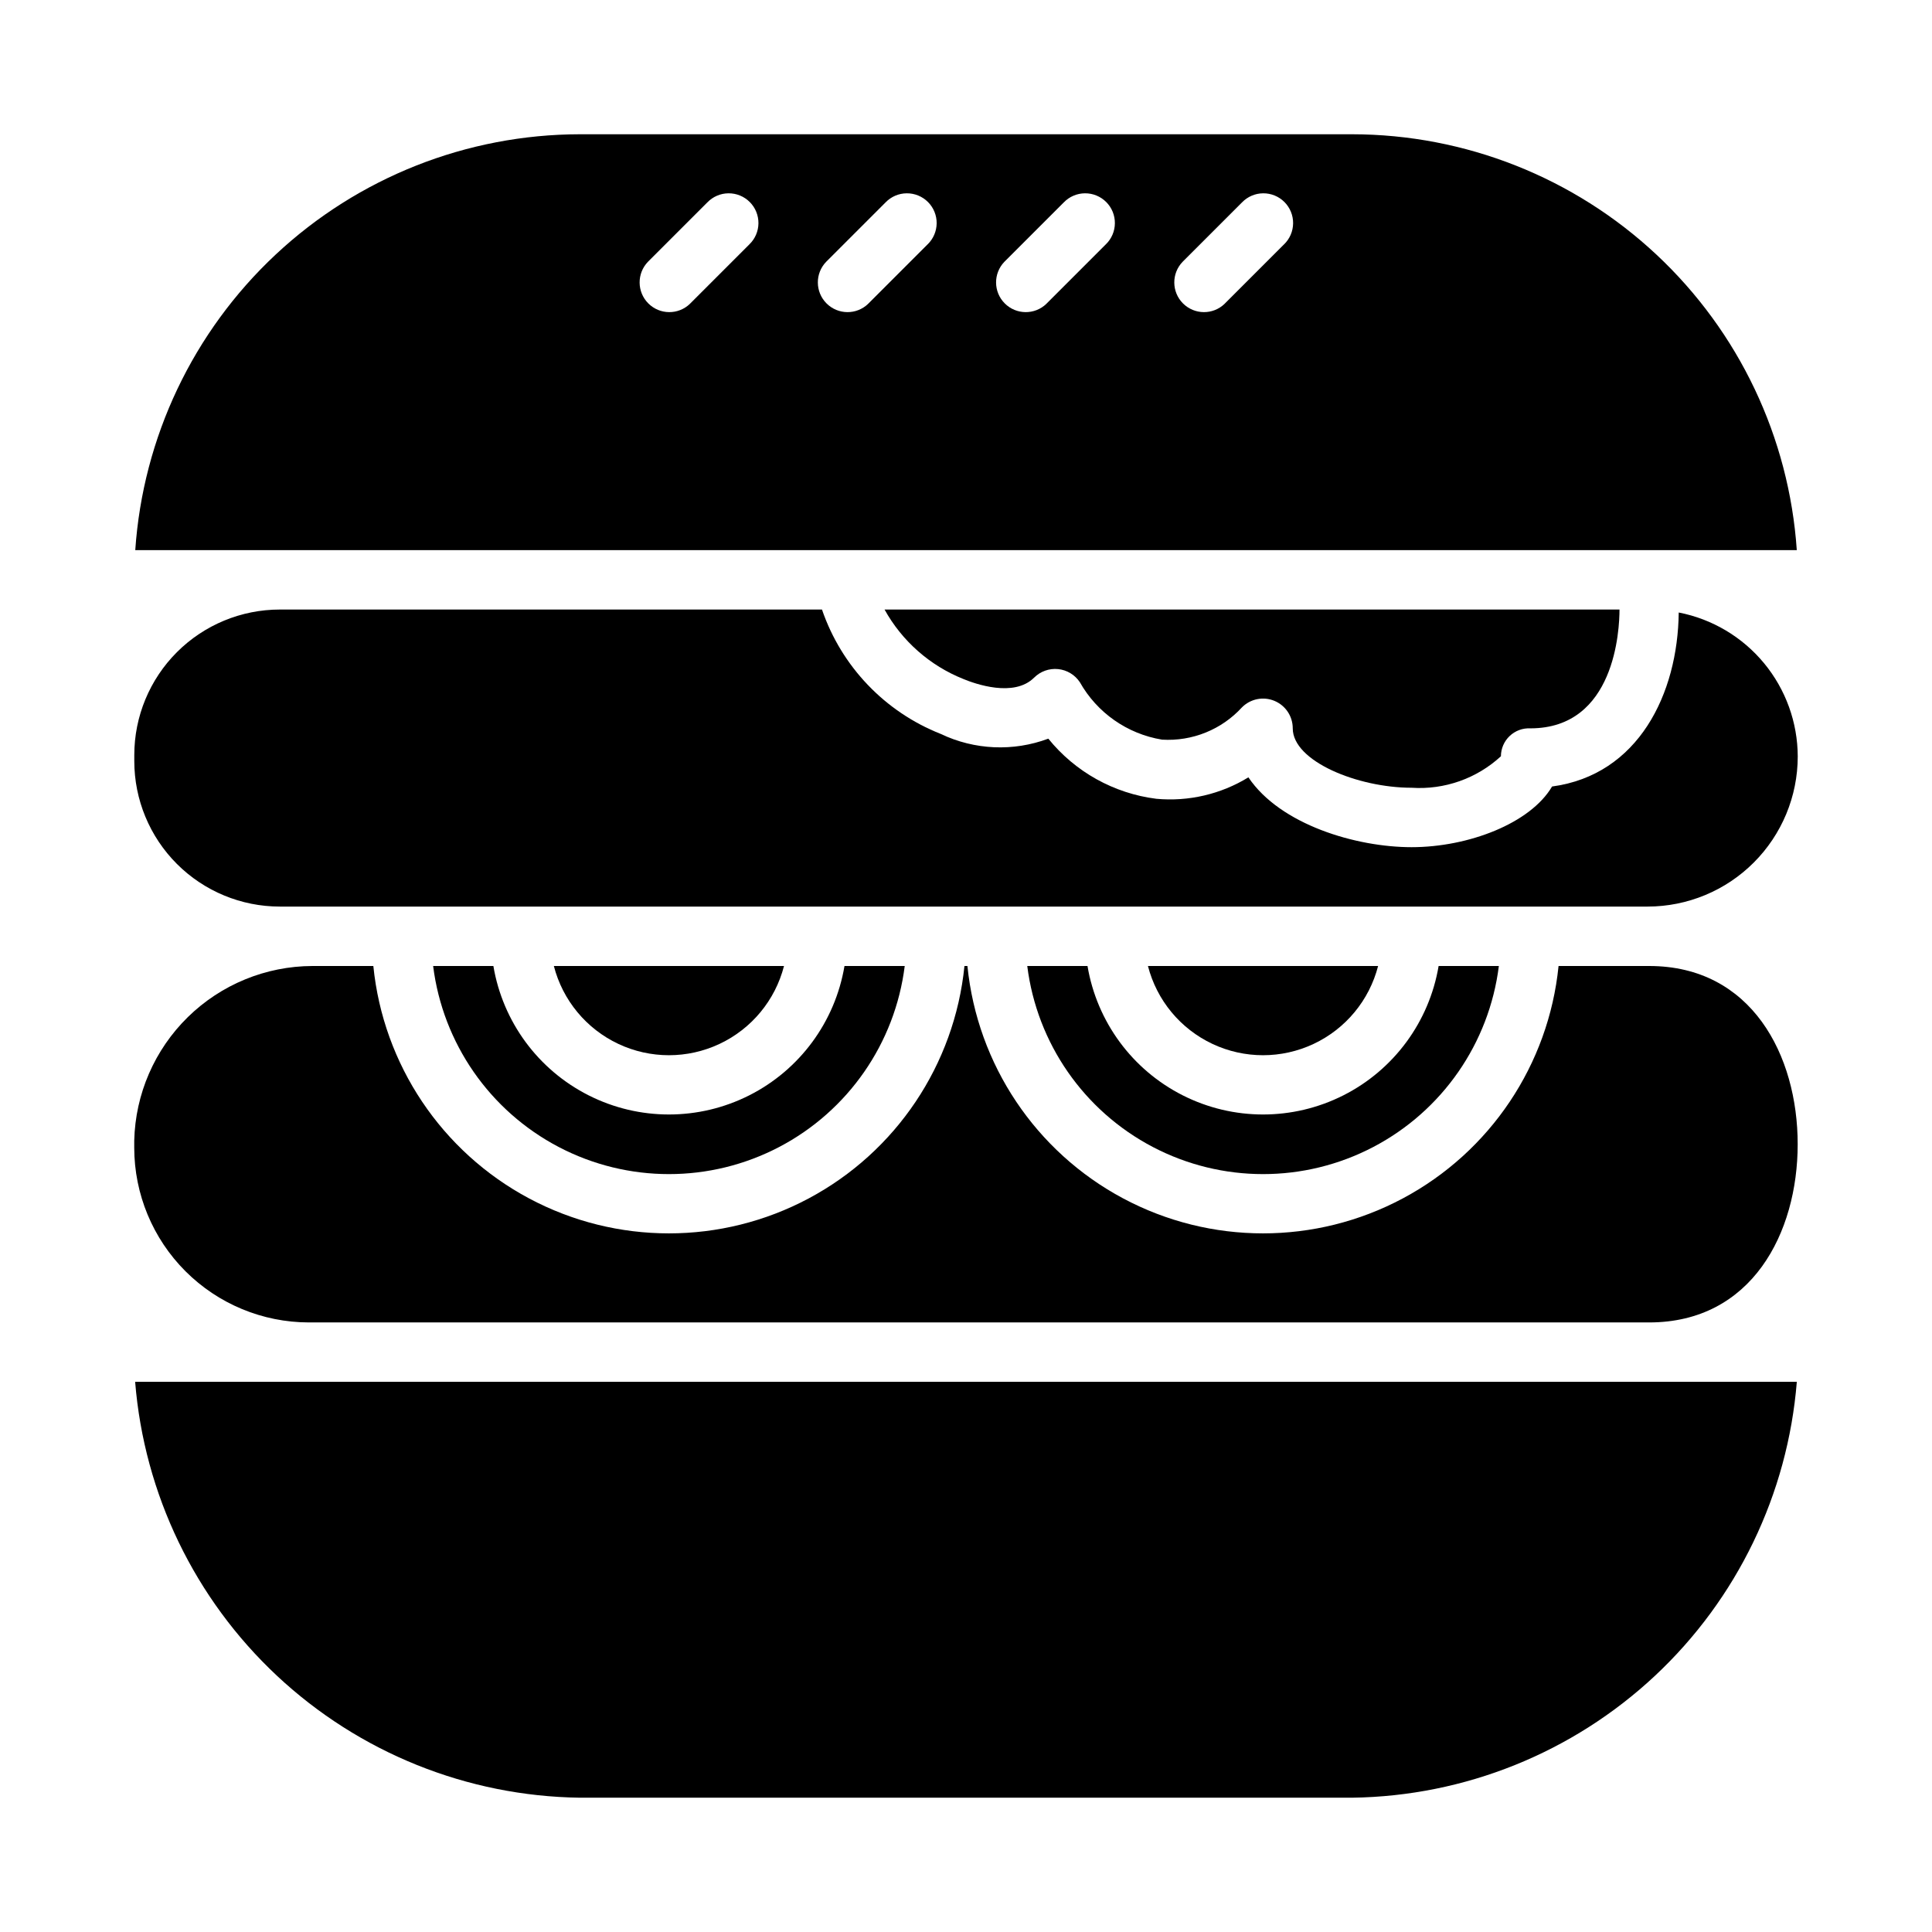 <?xml version="1.0" encoding="UTF-8"?>
<!-- Uploaded to: ICON Repo, www.iconrepo.com, Generator: ICON Repo Mixer Tools -->
<svg fill="#000000" width="800px" height="800px" version="1.1" viewBox="144 144 512 512" xmlns="http://www.w3.org/2000/svg">
 <g>
  <path d="m432.2 400h-15.965c2.566 20.48 15.004 38.402 33.293 47.973 18.285 9.57 40.105 9.57 58.391 0 18.289-9.57 30.727-27.492 33.293-47.973h-15.965c-2.488 14.785-11.855 27.512-25.238 34.277-13.383 6.766-29.188 6.766-42.57 0-13.383-6.766-22.75-19.492-25.238-34.277z"/>
  <path d="m588.88 306.32c-0.234 21.539-10.668 43.035-33.566 46.113-5.746 9.777-22.184 16.078-37.234 16.078-14.68 0-34.785-5.945-43.242-18.508-7.305 4.477-15.867 6.473-24.402 5.684-11.242-1.414-21.5-7.121-28.621-15.934-9.277 3.465-19.562 3.016-28.496-1.25-14.82-5.848-26.328-17.898-31.488-32.969h-143.67c-10.23 0-20.043 4.062-27.277 11.297s-11.297 17.047-11.297 27.273v1.574c0 10.23 4.062 20.043 11.297 27.277s17.047 11.297 27.277 11.297h362.49c10.547-0.012 20.656-4.203 28.109-11.66 7.457-7.453 11.652-17.562 11.66-28.109-0.023-9.027-3.18-17.77-8.93-24.73-5.754-6.961-13.742-11.707-22.605-13.434z"/>
  <path d="m509.21 400h-60.992c2.336 9.086 8.602 16.656 17.094 20.648 8.488 3.996 18.316 3.996 26.805 0 8.492-3.992 14.758-11.562 17.094-20.648z"/>
  <path d="m399.32 323.95c3.039 1.258 13.383 4.969 18.727-0.371l0.004 0.004c1.664-1.668 3.992-2.5 6.34-2.269 2.344 0.23 4.465 1.504 5.773 3.465 4.574 8.121 12.59 13.727 21.789 15.234 7.992 0.492 15.781-2.652 21.184-8.559 2.25-2.262 5.644-2.941 8.59-1.723 2.949 1.219 4.871 4.098 4.863 7.289 0 8.723 17.223 15.742 31.488 15.742 8.703 0.582 17.266-2.434 23.68-8.344 0.008-2.031 0.844-3.973 2.32-5.371 1.477-1.398 3.457-2.133 5.488-2.027 22.477 0 23.617-26.23 23.617-31.488h-194.77c4.637 8.367 12.023 14.875 20.906 18.418z"/>
  <path d="m502.34 179.58h-204.67c-29.945 0.039-58.758 11.434-80.625 31.891-21.867 20.453-35.164 48.445-37.199 78.316h440.32c-2.035-29.871-15.328-57.863-37.195-78.316-21.871-20.457-50.684-31.852-80.625-31.891zm-159.75 29.18-15.742 15.742v0.004c-3.09 2.984-8 2.941-11.035-0.098-3.035-3.035-3.078-7.945-0.098-11.035l15.742-15.742h0.004c1.465-1.52 3.481-2.387 5.594-2.402 2.109-0.02 4.141 0.812 5.633 2.305 1.496 1.492 2.324 3.523 2.309 5.633-0.02 2.113-0.887 4.129-2.406 5.594zm47.23 0-15.742 15.742v0.004c-3.086 2.984-7.996 2.941-11.035-0.098-3.035-3.035-3.078-7.945-0.094-11.035l15.742-15.742c1.469-1.52 3.484-2.387 5.594-2.402 2.113-0.02 4.144 0.812 5.637 2.305 1.492 1.492 2.324 3.523 2.305 5.633-0.02 2.113-0.883 4.129-2.402 5.594zm47.23 0-15.742 15.742 0.004 0.004c-3.09 2.984-8 2.941-11.035-0.098-3.035-3.035-3.078-7.945-0.098-11.035l15.742-15.742h0.004c1.465-1.52 3.481-2.387 5.594-2.402 2.109-0.02 4.141 0.812 5.633 2.305 1.496 1.492 2.324 3.523 2.305 5.633-0.016 2.113-0.883 4.129-2.402 5.594zm47.23 0-15.742 15.742 0.004 0.004c-3.086 2.984-7.996 2.941-11.035-0.098-3.035-3.035-3.078-7.945-0.094-11.035l15.742-15.742c1.469-1.52 3.484-2.387 5.594-2.402 2.113-0.02 4.144 0.812 5.637 2.305 1.492 1.492 2.324 3.523 2.305 5.633-0.02 2.113-0.883 4.129-2.402 5.594z"/>
  <path d="m351.77 400h-60.992c2.336 9.086 8.605 16.656 17.094 20.648 8.488 3.996 18.316 3.996 26.809 0 8.488-3.992 14.754-11.562 17.09-20.648z"/>
  <path d="m581.05 400h-24.016c-2.625 26.125-18.098 49.223-41.262 61.586-23.164 12.363-50.969 12.363-74.133 0-23.164-12.363-38.637-35.461-41.262-61.586h-0.789 0.004c-2.621 26.125-18.098 49.223-41.262 61.586-23.164 12.363-50.969 12.363-74.129 0-23.164-12.363-38.641-35.461-41.262-61.586h-16.133c-12.352 0.035-24.199 4.894-33.02 13.539-8.824 8.645-13.922 20.391-14.211 32.738v1.906c0.016 12.27 4.898 24.031 13.574 32.707s20.438 13.555 32.707 13.57h355.19c27.191 0 39.359-23.727 39.359-47.23 0-23.504-12.168-47.23-39.359-47.23z"/>
  <path d="m297.66 620.41h204.67c29.836-0.398 58.449-11.918 80.246-32.301 21.793-20.383 35.199-48.164 37.598-77.906h-440.36c2.398 29.742 15.805 57.523 37.598 77.906 21.797 20.383 50.41 31.902 80.25 32.301z"/>
  <path d="m274.75 400h-15.965c2.566 20.48 15.004 38.402 33.293 47.973 18.289 9.57 40.105 9.57 58.395 0 18.285-9.57 30.727-27.492 33.289-47.973h-15.965c-2.484 14.785-11.855 27.512-25.238 34.277s-29.184 6.766-42.566 0c-13.387-6.766-22.754-19.492-25.242-34.277z"/>
 </g>
</svg>